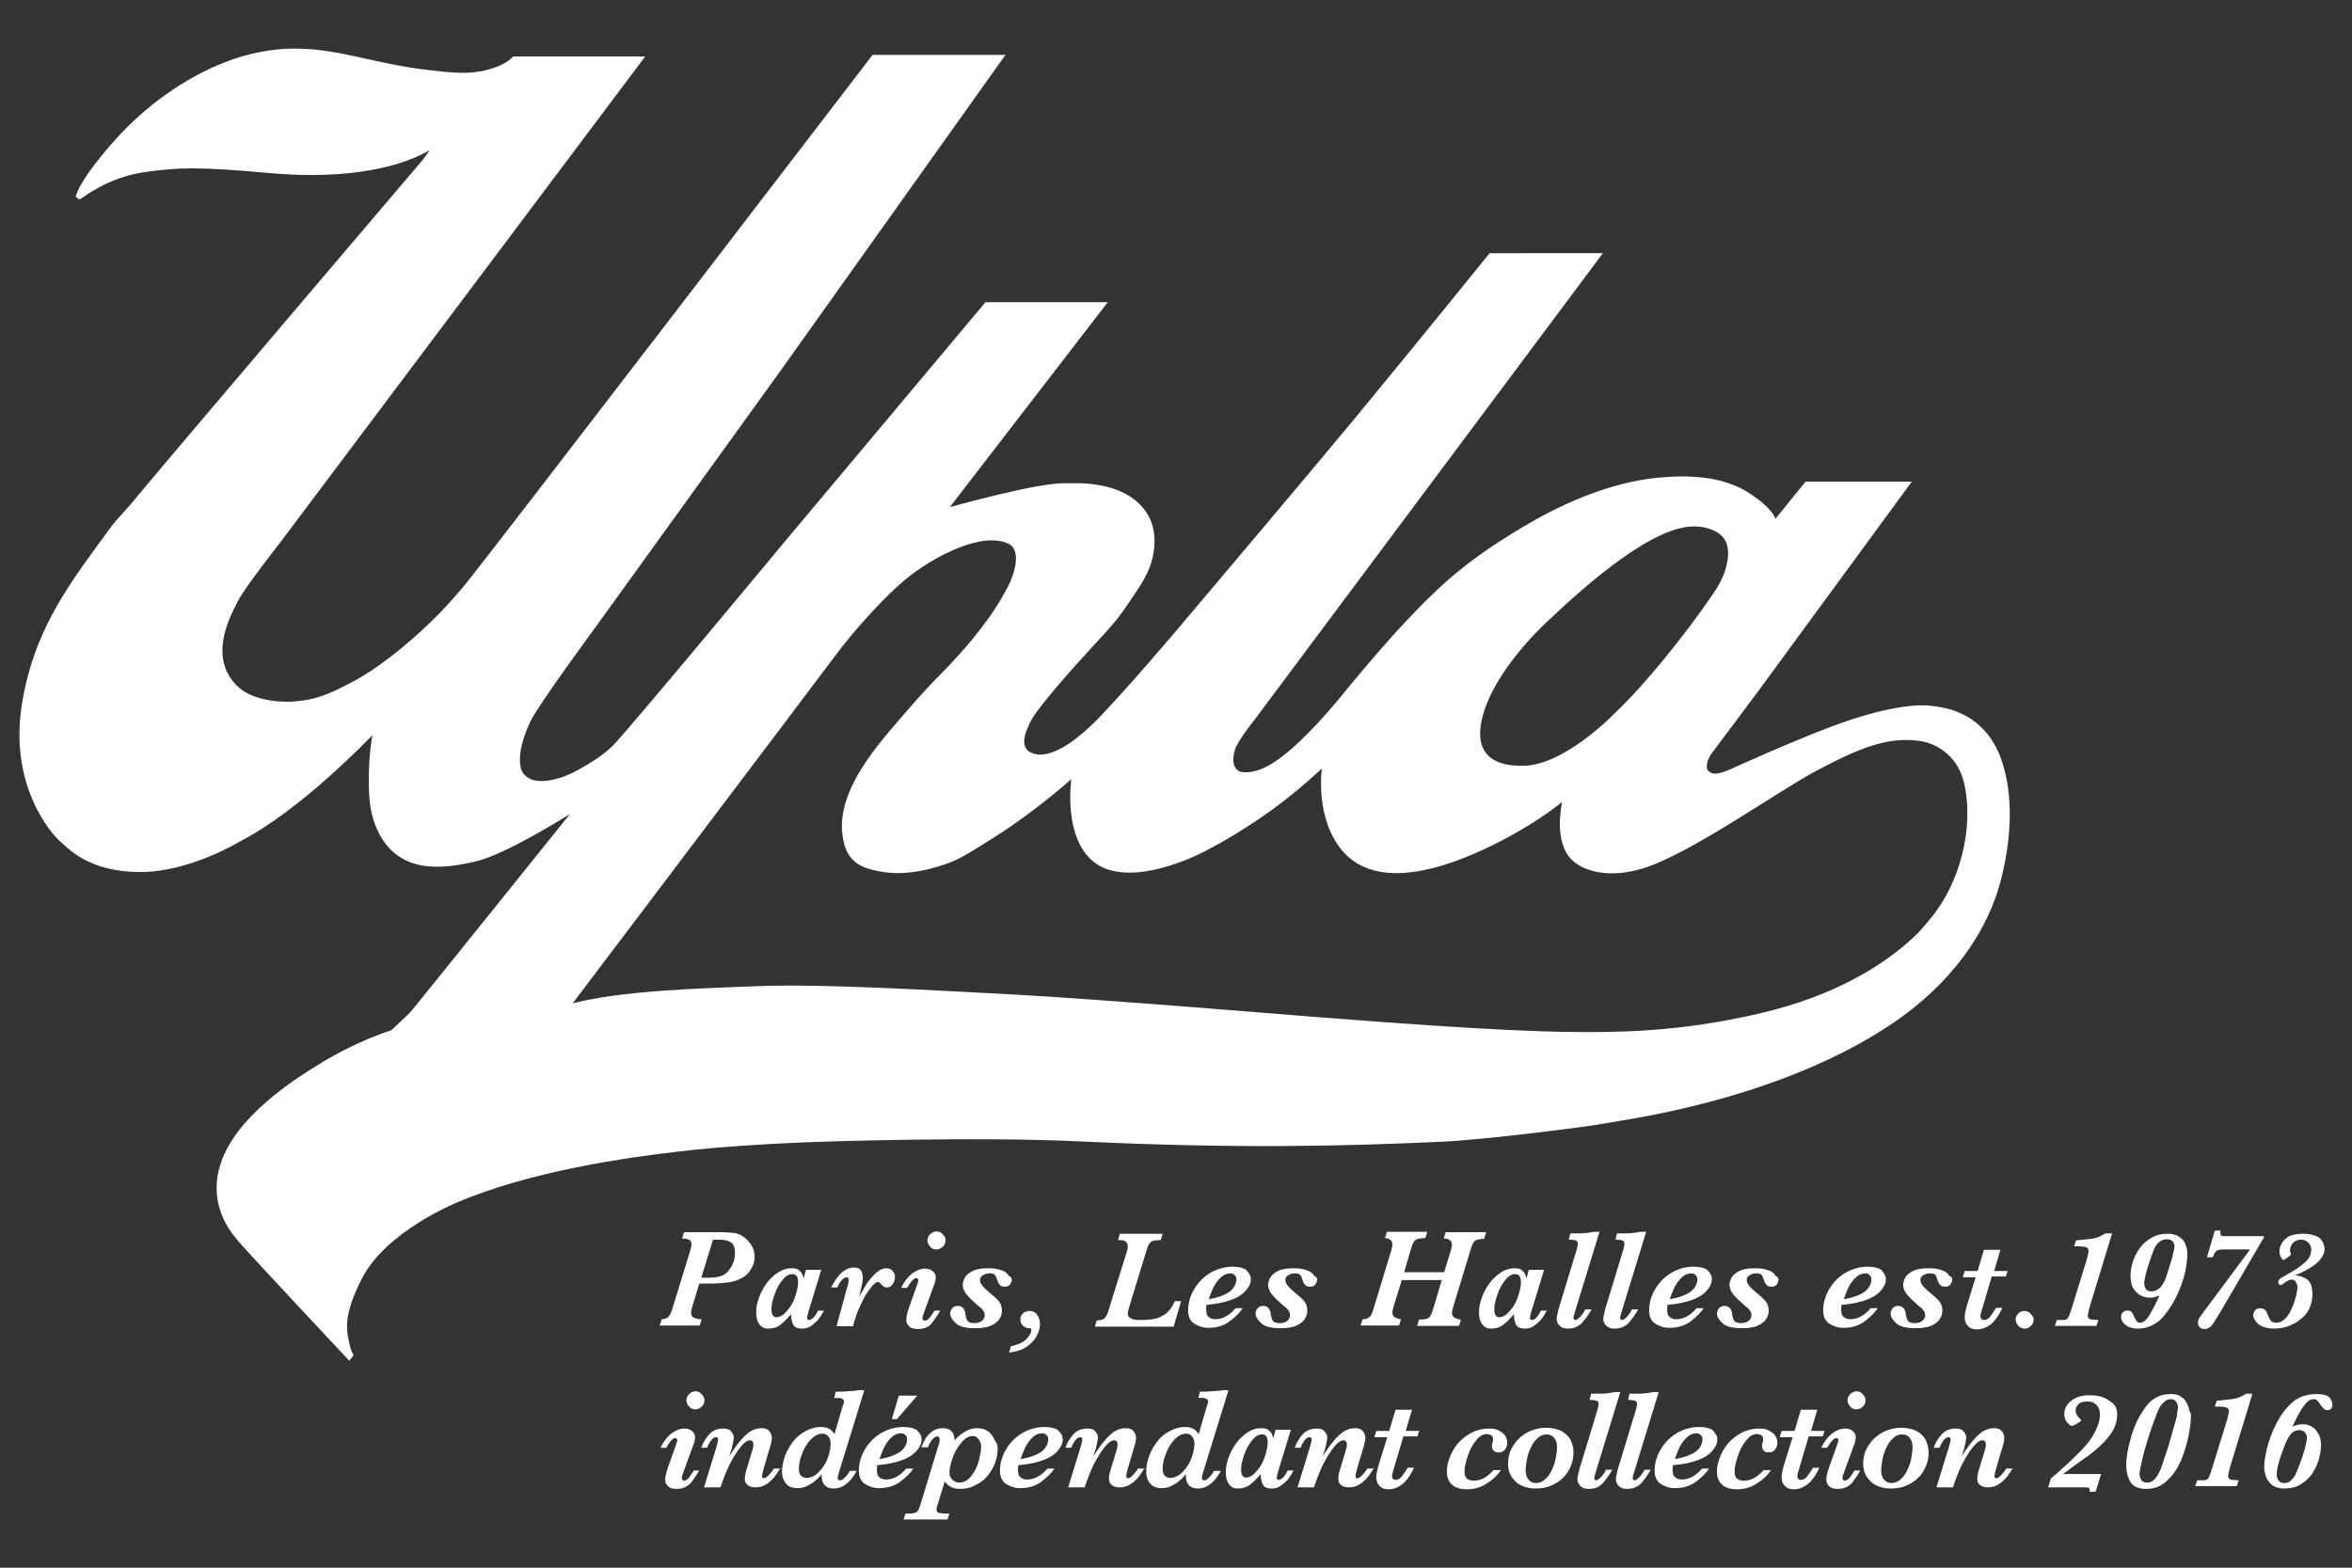 <?xml version="1.0" encoding="utf-8"?>
<!-- Generator: Adobe Illustrator 22.1.0, SVG Export Plug-In . SVG Version: 6.00 Build 0)  -->
<svg version="1.1" id="レイヤー_1" xmlns="http://www.w3.org/2000/svg" xmlns:xlink="http://www.w3.org/1999/xlink" x="0px"
	 y="0px" viewBox="0 0 600 400" style="enable-background:new 0 0 600 400;" xml:space="preserve">
<rect x="0" y="0" width="600" height="400" fill="#333333" stroke="none"/>
<style type="text/css">
	.st0{fill:#FFFFFF;}
</style>
<g>
	<g>
		<path class="st0" d="M510.5,193.7c-2-5.8-5.8-9.5-9.7-11.4c-0.8-0.4-1.7-0.8-2.6-1.1c-1.9-0.6-3.9-0.9-5.4-1.1
			c-5.5-0.7-15.1,1.3-25.9,5.4c-10.8,4.1-25.3,10.7-25.3,10.7c-3.8,1.7-4.8,1.3-5.7,0.6c-1-0.7-0.4-3.2,1-4.9
			c1-1.3,11.6-15.5,11.6-15.5l39.2-53.5h-27.1l-7.7,9.5c0,0-0.4-2.5-6.7-6.6c-2.7-1.8-6.4-3.1-10-3.7c-5.6-0.9-10.7-0.4-10.7-0.4
			c-13.1,0.6-26.2,6.5-35,11.6c-7,4-11.6,7.3-11.6,7.3c-3.8,2.6-8.4,6.2-12.8,10.4c-10,9.5-19.4,21.2-21.9,24.1
			c-3.5,4.4-11.7,14.3-18.6,19c-6.1,4.2-9.5,2.7-9.5,2.7c-1.6-1-1.8-2.8-1.1-5.4c0.7-2.4,5-7.7,5-7.7l88.9-119.1H380
			c0,0-15.4,19.1-34.5,42.3c-14.8,17.8-32,38.1-44.9,53.4c-11.6,13.7-19.9,22.6-21.1,23.7c-2.1,2.1-5.4,5-8.2,6.6
			c-2.1,1.2-4.7,2.2-6.7,1.9c-5-0.8-3.3-5.2-1.7-8.4c1.5-3.2,10.6-13.5,15.9-19.2c5.3-5.8,6.3-6.8,9.9-12.2c1.9-2.8,3.9-5.7,4.9-8.9
			c1.5-4.7,1.3-9.9-1.6-13.7c-3.3-4.3-8.4-6-13.5-6.6c-2.5-0.3-4.9-0.2-7.3-0.2c-7.2,0-28.9,6.1-28.9,6.1l40.3-52.3h-31.2
			l-51.3,61.2c0,0-40.4,48.7-43.9,52.1c-1.9,1.8-4.4,3.7-9.2,6.3c-4.9,2.6-10.6,3.7-13.1,1.1c-1.2-1.1-1.4-3.2-1.2-5.4
			c0.3-2.8,1.5-6,2.6-8.3c1.9-4.1,17-24.6,17-24.6l46.6-64.6L256.5,14h-33.9c0,0-101.1,132-104.4,135.7c-1,1.2-3.3,3.9-6.1,6.8
			c-5.5,5.6-13.6,12.7-21.3,17c-3.5,1.9-7,3.7-10.4,4.6c-7,1.9-15.6,0.9-19.6-2.8c-8.4-7.8-1.4-19.3,0.1-22.3
			C62.4,150,71.8,138,71.8,138l92.8-123.6h-33.7c0,0-2.1,2.8-8.9,3.9c-3.2,0.5-6.6,0.3-12.5-0.4c-14.6-1.7-23.1-5.6-34.8-5.5
			c-11.7,0.1-23,5-32.5,11.8c-9.6,6.8-16.1,15-19.7,20c-2.7,3.9-3.2,5.9-3.2,5.9s0.7,0.9,1.2,0.7s6.7-5.5,16.5-6.9
			c8.5-1.2,13.7-1.4,32.2,0.3c20.5,1.8,34-2,40.4-5.9l-1.6,2.3c0,0-59.4,69.8-72.7,85.7c-2.6,3.3-5.8,6.5-6.8,7.9
			C18.3,148.2,9,159.7,5.7,179c-3.7,21.3,7.5,34,9.9,35.9c2.2,2,7.5,7.6,20.2,7.6s25.4-7.8,25.4-7.8c7.3-3.7,15.9-10.4,22.6-16.4
			c6.3-5.6,11.2-10.7,11.2-10.7s-0.8,4.1-0.9,9.8c0,4.1-0.2,9,2,14c5.3,12.2,17.5,10.2,25.2,8.4c7.7-1.7,24.1-12.1,24.1-12.1
			S105.8,257,104.9,258c-0.8,0.9-5.1,4.9-5.1,4.9s-8.9,2.6-19.3,9.2c-5.5,3.4-11.3,7.4-16.6,12.9c-16.6,17.4-4.3,30.1-3.6,31.1
			c1.1,1.6,28.8,31.1,28.8,31.1l1.1-1.4c0,0-0.7-1.1-1-2.7c-0.6-3.1-2.1-6.8,3.2-17c6.2-12,24-19.2,24-19.2
			c18.8-8.1,43.7-11.6,56.9-13.1c4-0.5,12.3-1.3,23-1.9c10.4-0.6,23-0.9,36.1-1.1c14.2-0.2,28.8-0.2,42.6,0.4
			c41.3,2,69,1.2,93.1,0.1c12.1-0.6,35.7-3.8,35.7-3.8c3.1-0.4,6.4-1,9.4-1.5c34.4-5.6,59.6-16.7,74.8-28.7
			c14-11.2,20.2-23.6,22.6-33.4C512.9,214.5,513.9,203.4,510.5,193.7 M378.7,181.2c2-6.3,7.7-14.8,16.2-22.8
			c9.1-8.6,27.7-25.4,38.5-24c0,0,3.5,0.1,5.9,2.4c0,0,2.3,2,1.3,6.7c-0.3,1.5-0.9,4.3-4,8.6c-6.4,9.4-17,22.7-24.7,29.9
			c0,0-12.8,13.4-23.5,13.4C377,195.5,376.3,188.3,378.7,181.2z M492.6,234.2c-1.3,1.6-3,3.7-4.6,5.1c-7.2,6.6-19.3,14.7-39.2,19.3
			c-21.3,5-38,4.8-48.5,4.7c-17.8-0.2-46.2-2.4-65.8-3.9c0,0-54.5-4.5-75.1-5.6c-20.7-1.1-49.1-2.8-65.5-2.2
			c-16.4,0.6-35.3,1.2-47.8,4.4c0,0,62.3-82.4,66.9-88.6c4.8-6.5,14.1-17,20.5-21.5c4.5-3.2,10.4-6.5,16.3-7.7
			c2.3-0.5,5.4-0.5,7.4,0.5c4.2,2,0.6,10.2-0.8,12.3c0,0-1,1.9-2.3,3.9c-2.5,3.9-7.2,10.2-15,18c-3.4,3.4-8.5,9.3-12.4,13.9
			c-8,9.5-13.9,19.1-11.3,28.7c1.4,5,5.2,6.1,8.8,6.8c5.5,1.1,10.8,0.1,15.1-1.2s5.6-1.9,14.7-7.7c10.4-6.6,19.3-14.6,19.3-14.6
			s-2.2,14.8,5.7,21.1s22.9,0.3,29.3-3.2c3.2-1.6,10.2-5.7,16.5-10.3c6.7-4.9,12.4-10.3,12.4-10.3s-1.9,13.2,5.7,21.5
			c6.8,7.3,18.8,6.4,33,0.3c14.3-6.2,22.6-13.3,22.6-13.3s-2.4,10.3,2.6,14.9c0,0,5.3,5.7,17.6,2.2c12.3-3.6,34.7-19.8,44.8-25.1
			c10.7-5.7,18.2-8.8,26.5-7.5c0,0,8.6,1,11,10.5C503.7,211.1,500,225.3,492.6,234.2z"/>
		<path class="st0" d="M192.5,320.6c0,0.7-0.1,1.5-0.4,2.2c-0.3,0.7-0.7,1.4-1.2,2c-0.6,0.6-1.3,1.2-2.3,1.6c-1,0.5-2.2,0.8-3.7,0.9
			c-1.5,0.2-2.8,0.2-4.2,0.2h-2.3l-1.8,5.9c-0.2,0.7-0.3,1.2-0.3,1.5c0,0.6,0.2,1.1,0.7,1.3c0.5,0.2,1,0.4,1.5,0.4h0.5l-0.5,1.6
			h-10.2l0.5-1.6c0.7,0,1.3-0.2,1.7-0.6c0.4-0.4,0.7-1.1,1-2l4.6-15c0.2-0.7,0.3-1.1,0.3-1.4c0-0.7-0.2-1.2-0.7-1.3
			c-0.5-0.2-1.1-0.3-1.7-0.3l0.5-1.6h9.8c1.2,0,2.1,0.1,3,0.2c0.8,0.1,1.5,0.4,2.3,0.9C191.4,316.9,192.5,318.5,192.5,320.6z
			 M187.5,319.7c0-1.4-0.4-2.4-1.2-2.8c-0.8-0.4-1.7-0.6-2.7-0.6h-1.7l-3,9.7h2.1c1.9,0,3.3-0.4,4.2-1.1c0.4-0.3,0.8-0.8,1.1-1.3
			c0.4-0.5,0.6-1.1,0.9-1.8C187.4,321.1,187.5,320.4,187.5,319.7z"/>
		<path class="st0" d="M210.2,334.3c-0.3,0.7-0.7,1.3-1.1,1.9c-0.4,0.6-0.9,1.1-1.4,1.5c-0.5,0.4-1,0.8-1.5,1
			c-0.5,0.2-1,0.3-1.6,0.3c-1.2,0-2-0.4-2.3-1.1s-0.5-1.6-0.5-2.6c-0.9,1.1-1.8,2-2.7,2.7s-1.9,1-3.2,1c-0.7,0-1.3-0.2-1.7-0.6
			c-0.5-0.4-0.8-0.9-1-1.5c-0.2-0.6-0.3-1.3-0.3-2c0-1.6,0.4-3.3,1.2-5c0.8-1.7,1.9-3.3,3.4-4.5s2.8-1.8,4.5-1.8
			c0.7,0,1.3,0.1,1.7,0.4c0.4,0.3,0.7,0.6,0.9,1s0.3,0.8,0.4,1.2l0.6-2.2h3.9l-3.3,10.8c-0.2,0.8-0.3,1.2-0.3,1.4
			c0,0.2,0,0.3,0.1,0.4c0.1,0.1,0.2,0.2,0.3,0.2c0.8,0,1.6-0.8,2.4-2.4h1.6V334.3z M203.6,327.2c0-0.6-0.1-1.1-0.3-1.5
			s-0.6-0.6-1.2-0.6c-0.9,0-1.7,0.5-2.5,1.5c-0.8,1-1.5,2.2-2,3.7c-0.5,1.4-0.8,2.6-0.8,3.7c0,1.4,0.4,2.1,1.3,2.1
			c0.6,0,1.2-0.3,1.9-0.8c0.6-0.6,1.2-1.3,1.8-2.2c0.6-1,1-2,1.3-3.1C203.4,329,203.6,328.1,203.6,327.2z"/>
		<path class="st0" d="M228.3,325.8c0,0.7-0.2,1.4-0.6,1.9c-0.4,0.6-0.9,0.8-1.5,0.8c-0.5,0-1-0.3-1.5-0.9c-0.3-0.4-0.5-0.5-0.8-0.5
			c-0.3,0-0.7,0.3-1.3,0.9c-0.5,0.6-1.1,1.4-1.7,2.3c-0.6,1-1.1,2.1-1.7,3.4c-0.6,1.3-1,2.5-1.4,4l-0.2,0.7h-4.2l2.7-9.9
			c0.3-0.9,0.4-1.6,0.4-2c0-0.1,0-0.3-0.1-0.4c-0.1-0.1-0.2-0.2-0.4-0.2c-0.5,0-0.9,0.3-1.4,0.9c-0.5,0.6-0.8,1.2-1,1.7h-1.6
			c0.7-1.3,1.4-2.4,2.1-3.2s1.4-1.2,2-1.5c0.7-0.3,1.2-0.4,1.8-0.4c0.9,0,1.5,0.3,1.8,0.9c0.3,0.6,0.4,1.1,0.4,1.7
			c0,1-0.3,2.6-1,4.9c0.7-1.1,1.2-2,1.6-2.7c0.4-0.7,0.9-1.4,1.5-2.1c0.6-0.7,1.2-1.3,1.9-1.8c0.7-0.5,1.3-0.7,1.9-0.7
			c0.9,0,1.5,0.3,1.8,0.8C228.2,324.9,228.3,325.3,228.3,325.8z"/>
		<path class="st0" d="M239.9,334.3c-0.5,1-1.2,2-2.1,3.2s-2.2,1.6-3.7,1.6c-1,0-1.7-0.2-2.2-0.7c-0.5-0.5-0.7-1-0.7-1.7
			s0.2-1.6,0.6-2.8l2.2-6.2c0.2-0.6,0.3-0.9,0.3-1.1c0-0.1-0.1-0.2-0.2-0.3c-0.1-0.1-0.2-0.2-0.3-0.2c-0.4,0-0.8,0.3-1.3,0.9
			s-0.8,1.2-1.1,1.6h-1.5c0.7-1.5,1.6-2.7,2.7-3.6c1.1-0.8,2.2-1.3,3.4-1.3c0.8,0,1.4,0.2,1.9,0.6c0.5,0.4,0.8,0.9,0.8,1.5
			c0,0.7-0.1,1.3-0.4,2l-2.7,7.4c-0.2,0.5-0.3,0.9-0.3,1.2c0,0.1,0.1,0.3,0.2,0.4c0.1,0.1,0.2,0.2,0.4,0.2c0.3,0,0.7-0.2,1.1-0.6
			c0.4-0.4,0.8-1.1,1.4-2h1.5V334.3z M241.2,316.5c0,0.6-0.2,1.2-0.7,1.6c-0.4,0.4-1,0.7-1.6,0.7c-0.6,0-1.2-0.2-1.6-0.7
			c-0.4-0.4-0.7-1-0.7-1.6s0.2-1.1,0.7-1.6c0.4-0.4,1-0.7,1.6-0.7c0.4,0,0.8,0.1,1.1,0.3c0.3,0.2,0.6,0.5,0.8,0.8
			C241.1,315.5,241.2,316,241.2,316.5z"/>
		<path class="st0" d="M258.1,326.5c0,0.5-0.2,0.9-0.5,1.3c-0.3,0.4-0.8,0.5-1.3,0.5c-0.4,0-0.7-0.1-1-0.2c-0.2-0.2-0.4-0.4-0.6-0.7
			c-0.1-0.3-0.3-0.7-0.5-1.3c-0.1-0.4-0.3-0.7-0.5-0.9c-0.2-0.2-0.7-0.3-1.4-0.3c-0.6,0-1.1,0.2-1.6,0.5c-0.5,0.3-0.7,0.7-0.7,1.2
			c0,0.3,0.1,0.7,0.3,1c0.2,0.3,0.4,0.6,0.7,0.9c0.3,0.3,0.7,0.7,1.3,1.2c1.1,0.9,2,1.7,2.5,2.3c0.5,0.6,0.8,1.4,0.8,2.4
			c0,0.8-0.2,1.5-0.7,2.2c-0.4,0.7-1.2,1.2-2.2,1.7c-1,0.4-2.3,0.6-4,0.6c-2.3,0-4-0.4-4.9-1.3c-0.9-0.8-1.4-1.7-1.4-2.4
			c0-0.5,0.2-1,0.5-1.4c0.4-0.4,0.8-0.6,1.4-0.6c1.2,0,1.9,0.8,2,2.3c0.1,0.6,0.3,1.2,0.5,1.5c0.3,0.4,0.9,0.6,1.8,0.6
			c0.8,0,1.4-0.2,1.9-0.6c0.5-0.4,0.7-0.9,0.7-1.5c0-0.3-0.1-0.6-0.3-1c-0.2-0.3-0.5-0.7-1.1-1.1c-0.9-0.8-1.7-1.5-2.3-2.1
			c-0.6-0.6-1.1-1.2-1.4-1.7c-0.3-0.6-0.5-1.1-0.5-1.8c0-0.5,0.2-1.1,0.5-1.8c0.4-0.6,1-1.2,2-1.7s2.3-0.7,4.1-0.7
			c1,0,1.9,0.1,2.6,0.3c0.7,0.2,1.3,0.4,1.7,0.7c0.4,0.3,0.7,0.6,0.8,0.9C258,325.8,258.1,326.2,258.1,326.5z"/>
		<path class="st0" d="M265.3,337.9c0,1-0.3,2-0.9,3.1c-0.6,1-1.5,2-2.6,2.7c-1.2,0.8-2.6,1.2-4.4,1.4l0.5-1.6c1.8-0.4,3.2-1,4-1.9
			c0.8-0.9,1.2-1.6,1.2-2.2c0-0.2,0-0.3-0.1-0.4c-0.1-0.1-0.3-0.1-0.5-0.1c-0.5,0-1-0.2-1.5-0.6s-0.7-1-0.7-1.6
			c0-0.7,0.2-1.2,0.7-1.6c0.4-0.4,1-0.6,1.6-0.6c0.9,0,1.5,0.3,2,1C265.1,336.2,265.3,337,265.3,337.9z"/>
		<path class="st0" d="M301.3,332l-1.9,6.5h-20.1l0.5-1.6c0.7,0,1.2-0.1,1.6-0.3c0.4-0.2,0.6-0.5,0.8-0.8c0.2-0.3,0.4-0.8,0.6-1.5
			l4.8-15.4c0.1-0.3,0.1-0.6,0.1-0.8c0-1.2-0.7-1.7-2-1.7h-0.5l0.5-1.6h10.9l-0.5,1.6c-0.8,0-1.5,0.1-1.9,0.2
			c-0.4,0.1-0.7,0.3-1,0.7c-0.2,0.3-0.5,0.9-0.7,1.7l-4.3,14c-0.3,1-0.5,1.7-0.5,2.2c0,0.4,0.2,0.8,0.5,1c0.3,0.2,0.7,0.4,1.2,0.5
			c0.5,0.1,1,0.1,1.6,0.1c1.4,0,2.5-0.1,3.6-0.3c1-0.2,1.9-0.7,2.8-1.3c0.9-0.7,1.6-1.7,2.3-3.2h1.6V332z"/>
		<path class="st0" d="M319.1,326.4c0,0.5-0.1,1-0.4,1.6c-0.3,0.6-0.8,1.3-1.6,2c-0.8,0.7-1.9,1.3-3.4,1.8s-3.3,0.9-5.5,1.1h-0.4
			c-0.1,0.5-0.1,0.9-0.1,1.3c0,0.9,0.2,1.5,0.6,1.8c0.4,0.4,1,0.6,1.8,0.6c1.7,0,3.5-0.9,5.1-2.8h1.8c-0.7,1.1-1.8,2.2-3.4,3.4
			c-1.5,1.1-3.3,1.6-5.3,1.6c-1.4,0-2.6-0.4-3.7-1.1c-1-0.7-1.5-1.8-1.5-3.4c0-1.8,0.5-3.6,1.5-5.3c1-1.7,2.3-3.1,4.1-4.2
			c1.7-1,3.7-1.6,5.7-1.6c1.6,0,2.8,0.3,3.5,0.8C318.7,324.9,319.1,325.6,319.1,326.4z M315.4,326.4c0-0.4-0.1-0.7-0.4-1
			c-0.3-0.3-0.6-0.5-1.1-0.5c-0.8,0-1.6,0.3-2.2,0.8c-0.7,0.6-1.2,1.2-1.7,2c-0.5,0.8-0.8,1.5-1.1,2.3c-0.3,0.8-0.5,1.3-0.5,1.5
			c2.3-0.4,4.2-1.1,5.4-2C314.8,328.6,315.4,327.6,315.4,326.4z"/>
		<path class="st0" d="M336,326.5c0,0.5-0.2,0.9-0.5,1.3c-0.3,0.4-0.8,0.5-1.3,0.5c-0.4,0-0.7-0.1-1-0.2c-0.2-0.2-0.4-0.4-0.6-0.7
			s-0.3-0.7-0.5-1.3c-0.1-0.4-0.3-0.7-0.5-0.9c-0.2-0.2-0.7-0.3-1.4-0.3c-0.6,0-1.1,0.2-1.6,0.5c-0.5,0.3-0.7,0.7-0.7,1.2
			c0,0.3,0.1,0.7,0.3,1c0.2,0.3,0.4,0.6,0.7,0.9c0.3,0.3,0.7,0.7,1.3,1.2c1.1,0.9,2,1.7,2.5,2.3c0.5,0.6,0.8,1.4,0.8,2.4
			c0,0.8-0.2,1.5-0.7,2.2c-0.4,0.7-1.2,1.2-2.2,1.7c-1,0.4-2.3,0.6-4,0.6c-2.3,0-4-0.4-4.9-1.3c-0.9-0.8-1.4-1.7-1.4-2.4
			c0-0.5,0.2-1,0.5-1.4c0.4-0.4,0.8-0.6,1.4-0.6c1.2,0,1.9,0.8,2,2.3c0.1,0.6,0.3,1.2,0.5,1.5c0.3,0.4,0.9,0.6,1.8,0.6
			c0.8,0,1.4-0.2,1.9-0.6c0.5-0.4,0.7-0.9,0.7-1.5c0-0.3-0.1-0.6-0.3-1c-0.2-0.3-0.5-0.7-1.1-1.1c-0.9-0.8-1.7-1.5-2.3-2.1
			c-0.6-0.6-1.1-1.2-1.4-1.7c-0.3-0.6-0.5-1.1-0.5-1.8c0-0.5,0.2-1.1,0.5-1.8c0.4-0.6,1-1.2,2-1.7s2.3-0.7,4.1-0.7
			c1,0,1.9,0.1,2.6,0.3c0.7,0.2,1.3,0.4,1.7,0.7c0.4,0.3,0.7,0.6,0.8,0.9C335.9,325.8,336,326.2,336,326.5z"/>
		<path class="st0" d="M379.1,314.5l-0.5,1.6c-0.8,0-1.3,0.1-1.7,0.2c-0.4,0.1-0.7,0.3-1,0.7c-0.2,0.4-0.5,0.9-0.7,1.7l-4.5,14.8
			c-0.2,0.7-0.3,1.2-0.3,1.5c0,0.6,0.3,1.1,0.8,1.3c0.5,0.2,1,0.4,1.5,0.4l-0.5,1.6h-10.7l0.5-1.6c0.8,0,1.4-0.1,1.9-0.2
			c0.4-0.1,0.8-0.4,1-0.8s0.5-0.9,0.7-1.7l2.2-7.4h-10.2l-2.1,6.8c-0.2,0.7-0.3,1.2-0.3,1.5c0,0.6,0.3,1.1,0.8,1.3
			c0.5,0.2,1,0.4,1.4,0.4l-0.5,1.6h-9.8l0.5-1.6c0.6,0,1.2-0.1,1.5-0.4c0.4-0.2,0.6-0.5,0.8-0.9c0.2-0.4,0.3-0.8,0.5-1.4l4.5-14.8
			c0.2-0.7,0.3-1.2,0.3-1.5c0-0.6-0.2-1.1-0.6-1.3c-0.4-0.3-0.9-0.4-1.3-0.4l0.5-1.6h10.3l-0.5,1.6c-0.8,0-1.5,0.1-1.9,0.2
			c-0.4,0.1-0.7,0.3-1,0.7c-0.2,0.4-0.5,0.9-0.7,1.7l-1.8,6.1h10.2l1.7-5.5c0.2-0.7,0.3-1.2,0.3-1.4c0-0.6-0.2-1.1-0.6-1.3
			c-0.4-0.3-0.9-0.4-1.5-0.4l0.5-1.6h10.3V314.5z"/>
		<path class="st0" d="M394.6,334.3c-0.3,0.7-0.7,1.3-1.1,1.9s-0.9,1.1-1.4,1.5s-1,0.8-1.5,1s-1,0.3-1.6,0.3c-1.2,0-2-0.4-2.3-1.1
			c-0.3-0.7-0.5-1.6-0.5-2.6c-0.9,1.1-1.8,2-2.7,2.7c-0.9,0.7-1.9,1-3.2,1c-0.7,0-1.3-0.2-1.7-0.6c-0.5-0.4-0.8-0.9-1-1.5
			c-0.2-0.6-0.3-1.3-0.3-2c0-1.6,0.4-3.3,1.2-5c0.8-1.7,1.9-3.3,3.4-4.5c1.4-1.2,2.8-1.8,4.5-1.8c0.7,0,1.3,0.1,1.7,0.4
			c0.4,0.3,0.7,0.6,0.9,1c0.2,0.4,0.3,0.8,0.4,1.2l0.6-2.2h3.9l-3.3,10.8c-0.2,0.8-0.3,1.2-0.3,1.4c0,0.2,0,0.3,0.1,0.4
			c0.1,0.1,0.2,0.2,0.3,0.2c0.8,0,1.6-0.8,2.4-2.4h1.6V334.3z M388,327.2c0-0.6-0.1-1.1-0.3-1.5c-0.2-0.4-0.6-0.6-1.2-0.6
			c-0.9,0-1.7,0.5-2.5,1.5c-0.8,1-1.5,2.2-2,3.7c-0.5,1.4-0.8,2.6-0.8,3.7c0,1.4,0.4,2.1,1.3,2.1c0.6,0,1.2-0.3,1.9-0.8
			c0.6-0.6,1.2-1.3,1.8-2.2c0.6-1,1-2,1.3-3.1C387.8,329,388,328.1,388,327.2z"/>
		<path class="st0" d="M408.1,314.1l-6.2,20.2c-0.3,1-0.5,1.6-0.5,1.8c0,0.2,0,0.4,0.1,0.5c0.1,0.1,0.2,0.2,0.4,0.2
			c0.3,0,0.7-0.3,1.2-0.8c0.5-0.5,1-1.2,1.3-1.9h1.6c-0.6,1.1-1.3,2.1-2.3,3.3c-0.9,1-2.1,1.6-3.7,1.6c-0.9,0-1.6-0.2-2.1-0.7
			c-0.5-0.5-0.8-1.1-0.8-1.7c0-0.5,0.2-1.4,0.5-2.6l4.5-14.8c0.3-0.9,0.4-1.6,0.4-1.9c0-0.4-0.2-0.7-0.5-0.8s-0.9-0.2-1.8-0.2
			l0.4-1.6h1.9c0.8,0,1.5,0,2.2-0.1c0.7-0.1,1.3-0.2,1.9-0.3h1.4V314.1z"/>
		<path class="st0" d="M420,314.1l-6.2,20.2c-0.3,1-0.5,1.6-0.5,1.8c0,0.2,0,0.4,0.1,0.5c0.1,0.1,0.2,0.2,0.4,0.2
			c0.3,0,0.7-0.3,1.2-0.8c0.5-0.5,1-1.2,1.3-1.9h1.6c-0.6,1.1-1.3,2.1-2.3,3.3c-0.9,1-2.1,1.6-3.7,1.6c-0.9,0-1.6-0.2-2.1-0.7
			c-0.5-0.5-0.8-1.1-0.8-1.7c0-0.5,0.2-1.4,0.5-2.6l4.5-14.8c0.3-0.9,0.4-1.6,0.4-1.9c0-0.4-0.2-0.7-0.5-0.8
			c-0.3-0.1-0.9-0.2-1.8-0.2l0.4-1.6h1.9c0.8,0,1.5,0,2.2-0.1c0.7-0.1,1.3-0.2,1.9-0.3h1.4V314.1z"/>
		<path class="st0" d="M436.7,326.4c0,0.5-0.1,1-0.4,1.6c-0.3,0.6-0.8,1.3-1.6,2c-0.8,0.7-1.9,1.3-3.4,1.8s-3.3,0.9-5.5,1.1h-0.4
			c-0.1,0.5-0.1,0.9-0.1,1.3c0,0.9,0.2,1.5,0.6,1.8c0.4,0.4,1,0.6,1.8,0.6c1.7,0,3.5-0.9,5.1-2.8h1.8c-0.7,1.1-1.8,2.2-3.4,3.4
			c-1.5,1.1-3.3,1.6-5.3,1.6c-1.4,0-2.6-0.4-3.7-1.1c-1-0.7-1.5-1.8-1.5-3.4c0-1.8,0.5-3.6,1.5-5.3c1-1.7,2.3-3.1,4.1-4.2
			c1.7-1,3.7-1.6,5.7-1.6c1.6,0,2.8,0.3,3.5,0.8C436.4,324.9,436.7,325.6,436.7,326.4z M433,326.4c0-0.4-0.1-0.7-0.4-1
			c-0.3-0.3-0.6-0.5-1.1-0.5c-0.8,0-1.6,0.3-2.2,0.8c-0.7,0.6-1.2,1.2-1.7,2c-0.5,0.8-0.8,1.5-1.1,2.3c-0.3,0.8-0.5,1.3-0.5,1.5
			c2.3-0.4,4.2-1.1,5.4-2C432.4,328.6,433,327.6,433,326.4z"/>
		<path class="st0" d="M453.7,326.5c0,0.5-0.2,0.9-0.5,1.3c-0.3,0.4-0.8,0.5-1.3,0.5c-0.4,0-0.7-0.1-1-0.2c-0.2-0.2-0.4-0.4-0.6-0.7
			s-0.3-0.7-0.5-1.3c-0.1-0.4-0.3-0.7-0.5-0.9c-0.2-0.2-0.7-0.3-1.4-0.3c-0.6,0-1.1,0.2-1.6,0.5c-0.5,0.3-0.7,0.7-0.7,1.2
			c0,0.3,0.1,0.7,0.3,1c0.2,0.3,0.4,0.6,0.7,0.9c0.3,0.3,0.7,0.7,1.3,1.2c1.1,0.9,2,1.7,2.5,2.3c0.5,0.6,0.8,1.4,0.8,2.4
			c0,0.8-0.2,1.5-0.7,2.2c-0.4,0.7-1.2,1.2-2.2,1.7c-1,0.4-2.3,0.6-4,0.6c-2.3,0-4-0.4-4.9-1.3c-0.9-0.8-1.4-1.7-1.4-2.4
			c0-0.5,0.2-1,0.5-1.4c0.4-0.4,0.8-0.6,1.4-0.6c1.2,0,1.9,0.8,2,2.3c0.1,0.6,0.3,1.2,0.5,1.5c0.3,0.4,0.9,0.6,1.8,0.6
			c0.8,0,1.4-0.2,1.9-0.6c0.5-0.4,0.7-0.9,0.7-1.5c0-0.3-0.1-0.6-0.3-1c-0.2-0.3-0.5-0.7-1.1-1.1c-0.9-0.8-1.7-1.5-2.3-2.1
			c-0.6-0.6-1.1-1.2-1.4-1.7c-0.3-0.6-0.5-1.1-0.5-1.8c0-0.5,0.2-1.1,0.5-1.8c0.4-0.6,1-1.2,2-1.7c1-0.5,2.3-0.7,4.1-0.7
			c1,0,1.9,0.1,2.6,0.3c0.7,0.2,1.3,0.4,1.7,0.7c0.4,0.3,0.7,0.6,0.8,0.9C453.6,325.8,453.7,326.2,453.7,326.5z"/>
		<path class="st0" d="M481.1,326.4c0,0.5-0.1,1-0.4,1.6c-0.3,0.6-0.8,1.3-1.6,2c-0.8,0.7-1.9,1.3-3.4,1.8c-1.4,0.5-3.3,0.9-5.5,1.1
			h-0.4c-0.1,0.5-0.1,0.9-0.1,1.3c0,0.9,0.2,1.5,0.6,1.8c0.4,0.4,1,0.6,1.8,0.6c1.7,0,3.5-0.9,5.1-2.8h1.8c-0.7,1.1-1.8,2.2-3.4,3.4
			c-1.5,1.1-3.3,1.6-5.3,1.6c-1.4,0-2.6-0.4-3.7-1.1c-1-0.7-1.5-1.8-1.5-3.4c0-1.8,0.5-3.6,1.5-5.3c1-1.7,2.3-3.1,4.1-4.2
			c1.7-1,3.7-1.6,5.7-1.6c1.6,0,2.8,0.3,3.5,0.8C480.7,324.9,481.1,325.6,481.1,326.4z M477.4,326.4c0-0.4-0.1-0.7-0.4-1
			c-0.3-0.3-0.6-0.5-1.1-0.5c-0.8,0-1.6,0.3-2.2,0.8c-0.7,0.6-1.2,1.2-1.7,2c-0.5,0.8-0.8,1.5-1.1,2.3c-0.3,0.8-0.5,1.3-0.5,1.5
			c2.3-0.4,4.2-1.1,5.4-2C476.8,328.6,477.4,327.6,477.4,326.4z"/>
		<path class="st0" d="M498,326.5c0,0.5-0.2,0.9-0.5,1.3c-0.3,0.4-0.8,0.5-1.3,0.5c-0.4,0-0.7-0.1-1-0.2c-0.2-0.2-0.4-0.4-0.6-0.7
			c-0.2-0.3-0.3-0.7-0.5-1.3c-0.1-0.4-0.3-0.7-0.5-0.9c-0.2-0.2-0.7-0.3-1.4-0.3c-0.6,0-1.1,0.2-1.6,0.5c-0.5,0.3-0.7,0.7-0.7,1.2
			c0,0.3,0.1,0.7,0.3,1c0.2,0.3,0.4,0.6,0.7,0.9c0.3,0.3,0.7,0.7,1.3,1.2c1.1,0.9,2,1.7,2.5,2.3c0.5,0.6,0.8,1.4,0.8,2.4
			c0,0.8-0.2,1.5-0.7,2.2c-0.4,0.7-1.2,1.2-2.2,1.7c-1,0.4-2.3,0.6-4,0.6c-2.3,0-4-0.4-4.9-1.3c-0.9-0.8-1.4-1.7-1.4-2.4
			c0-0.5,0.2-1,0.5-1.4c0.4-0.4,0.8-0.6,1.4-0.6c1.2,0,1.9,0.8,2,2.3c0.1,0.6,0.3,1.2,0.5,1.5c0.3,0.4,0.9,0.6,1.8,0.6
			c0.8,0,1.4-0.2,1.9-0.6c0.5-0.4,0.7-0.9,0.7-1.5c0-0.3-0.1-0.6-0.3-1c-0.2-0.3-0.5-0.7-1.1-1.1c-0.9-0.8-1.7-1.5-2.3-2.1
			c-0.6-0.6-1.1-1.2-1.4-1.7c-0.3-0.6-0.5-1.1-0.5-1.8c0-0.5,0.2-1.1,0.5-1.8c0.4-0.6,1-1.2,2-1.7c1-0.5,2.3-0.7,4.1-0.7
			c1,0,1.9,0.1,2.6,0.3c0.7,0.2,1.3,0.4,1.7,0.7c0.4,0.3,0.7,0.6,0.8,0.9C498,325.8,498,326.2,498,326.5z"/>
		<path class="st0" d="M512.2,324.1l-0.5,1.6h-3.6l-2.6,8.8c-0.2,0.6-0.3,1.1-0.3,1.3c0,0.2,0.1,0.5,0.2,0.7
			c0.2,0.2,0.4,0.3,0.6,0.3c0.7,0,1.3-0.3,1.8-1c0.5-0.7,1-1.4,1.4-2.1h1.6c-0.6,1.4-1.4,2.6-2.2,3.5s-1.6,1.3-2.3,1.6
			c-0.7,0.3-1.4,0.4-2,0.4c-1,0-1.8-0.3-2.3-0.9c-0.6-0.6-0.8-1.3-0.8-2.3c0-0.7,0.2-1.6,0.5-2.7l2.3-7.4h-3.3l0.5-1.6h3.3l1.6-5.4
			h4.2l-1.6,5.4H512.2z"/>
		<path class="st0" d="M518.8,336.7c0,0.6-0.2,1.1-0.7,1.6c-0.5,0.5-1,0.7-1.6,0.7c-0.6,0-1.1-0.2-1.6-0.7c-0.4-0.5-0.7-1-0.7-1.6
			c0-0.4,0.1-0.8,0.3-1.1c0.2-0.3,0.5-0.6,0.8-0.8c0.3-0.2,0.7-0.3,1.1-0.3c0.6,0,1.2,0.2,1.6,0.7
			C518.4,335.7,518.8,336.1,518.8,336.7z"/>
		<path class="st0" d="M538.8,314.7l-5.7,18.7c-0.3,1.2-0.5,1.9-0.5,2.3c0,0.3,0.1,0.5,0.3,0.7c0.2,0.2,0.5,0.3,0.9,0.3
			c0.4,0,0.9,0.1,1.5,0.1l-0.5,1.5h-10.6l0.5-1.5h0.8h0.3c0.5,0,0.9,0,1.2-0.1c0.3-0.1,0.5-0.3,0.7-0.7c0.2-0.4,0.4-1,0.7-1.9
			l3.9-12.6c0.2-0.8,0.3-1.2,0.3-1.2c0.1-0.5,0.2-0.9,0.2-1.1c0-0.5-0.2-0.8-0.7-1c-0.5-0.1-1.1-0.2-1.7-0.2h-1.3l0.5-1.5
			c1.7-0.2,3-0.3,3.8-0.4c0.8-0.1,1.5-0.3,2-0.5s1.1-0.5,1.7-0.9h1.6V314.7z"/>
		<path class="st0" d="M558,320.1c0,1.2-0.2,2.7-0.6,4.6c-0.4,1.8-1.1,3.7-2,5.7s-2.1,3.8-3.5,5.5c-0.7,0.9-1.6,1.6-2.8,2.2
			c-1.2,0.6-2.3,0.9-3.8,0.9c-0.9,0-1.7-0.2-2.4-0.5c-0.6-0.3-1.1-0.8-1.4-1.2c-0.3-0.5-0.4-0.9-0.4-1.3c0-0.5,0.2-0.9,0.5-1.2
			c0.3-0.3,0.7-0.4,1.2-0.4c0.4,0,0.7,0.1,0.9,0.3c0.2,0.2,0.5,0.7,0.8,1.4c0.3,0.5,0.5,0.9,0.6,1.1c0.2,0.2,0.4,0.3,0.8,0.3
			c0.8,0,1.6-0.6,2.4-1.9c0.8-1.3,1.7-3,2.6-5.1c-0.6,0.3-1.1,0.4-1.4,0.5c-0.3,0.1-0.7,0.1-1.1,0.1c-0.9,0-1.6-0.2-2.4-0.6
			c-0.7-0.4-1.3-1-1.8-1.8c-0.5-0.8-0.7-1.9-0.7-3.3c0-1,0.2-2.2,0.6-3.5c0.4-1.2,1-2.4,1.8-3.5c0.8-1.1,1.8-1.9,3-2.6
			c1.2-0.7,2.5-1,4-1c0.8,0,1.5,0.1,2.1,0.3c0.6,0.2,1.1,0.6,1.6,1c0.4,0.4,0.8,1,1,1.6C557.9,318.4,558,319.2,558,320.1z
			 M554.7,318c0-0.5-0.2-1-0.5-1.3c-0.3-0.3-0.8-0.5-1.4-0.5c-1.3,0-2.3,0.7-3.1,2.1c-0.6,1.3-1.2,3.1-1.8,5c-0.6,2-0.9,3.4-0.9,4.2
			c0,0.6,0.2,1.1,0.5,1.5c0.3,0.4,0.8,0.5,1.4,0.5c0.4,0,0.9-0.1,1.4-0.4s0.9-0.6,1.2-1.1c0.3-0.4,0.5-0.8,0.7-1.2
			c0.2-0.4,0.4-1,0.6-1.6c0.2-0.6,0.6-2,1.3-4.2C554.5,319.5,554.7,318.5,554.7,318z"/>
		<path class="st0" d="M577.3,316.1l-10.9,18.7c-1,1.6-1.7,2.8-2.2,3.4c-0.5,0.6-1.1,0.9-1.8,0.9c-0.5,0-0.8-0.1-1.2-0.4
			c-0.3-0.3-0.5-0.7-0.5-1.1c0-0.5,0.1-1,0.4-1.4c0.3-0.4,0.8-1.2,1.6-2.2l11.3-15.2h-6c-0.9,0-1.5,0-1.9,0.1
			c-0.4,0.1-0.7,0.2-0.9,0.5c-0.3,0.3-0.5,0.8-0.7,1.4h-1.5l2-6.8h1.5c-0.1,0.3-0.1,0.5-0.1,0.7s0.1,0.4,0.2,0.5
			c0.1,0.1,0.3,0.2,0.5,0.2c0.2,0,0.6,0,1.1,0h9.3v0.7H577.3z"/>
		<path class="st0" d="M593,318.7c0,1.1-0.5,2-1.4,3s-1.9,1.6-3,2.2c-1,0.6-2.1,1.1-3.2,1.5c1.1,0,2.1,0.4,3.1,1
			c0.9,0.6,1.4,1.9,1.4,3.9c0,1.3-0.3,2.5-0.8,3.6c-0.5,1.1-1.3,2-2.2,2.7c-0.9,0.8-2,1.3-3.2,1.8c-1.2,0.4-2.4,0.6-3.7,0.6
			c-1,0-1.9-0.2-2.7-0.5c-0.8-0.3-1.4-0.7-1.8-1.3c-0.4-0.5-0.7-1.1-0.7-1.6s0.2-0.9,0.5-1.3c0.3-0.3,0.7-0.5,1.2-0.5
			c0.6,0,1.1,0.2,1.4,0.5c0.3,0.3,0.5,0.8,0.7,1.4c0.2,0.5,0.4,0.9,0.7,1.3c0.3,0.3,0.7,0.5,1.3,0.5c0.9,0,1.6-0.3,2.3-1
			c0.7-0.7,1.3-1.5,1.7-2.6c0.5-1,0.8-2,1.1-3.1c0.2-1,0.4-1.8,0.4-2.3c0-0.4-0.1-0.8-0.4-1.3c-0.2-0.5-0.6-0.7-1.2-0.7
			c-0.4,0-1,0.3-1.7,0.8c-0.2,0.1-0.4,0.3-0.5,0.4c-0.2,0.1-0.3,0.2-0.5,0.2c-0.1,0-0.3-0.1-0.4-0.2c-0.2-0.1-0.2-0.4-0.2-0.7
			c0-0.2,0.1-0.4,0.4-0.7c0.2-0.2,0.8-0.5,1.5-0.9c2.3-1.3,4-2.4,5-3.4c1-0.9,1.5-1.9,1.5-3.2c0-0.6-0.2-1.2-0.7-1.7
			c-0.5-0.5-1.1-0.8-1.9-0.8c-0.8,0-1.5,0.3-2,0.8c-0.5,0.5-0.8,1.1-0.8,1.9c0,0.2,0,0.4,0.1,0.6s0.1,0.4,0.1,0.5
			c0,0.1-0.3,0.4-0.9,0.8s-0.9,0.6-1,0.6c-0.2,0-0.4-0.2-0.6-0.7c-0.3-0.5-0.4-1-0.4-1.5c0-1.2,0.5-2.2,1.5-3.2
			c1-0.9,2.5-1.3,4.5-1.3c1.8,0,3.3,0.4,4.3,1.1C592.5,316.7,593,317.6,593,318.7z"/>
		<path class="st0" d="M178.4,375.1c-0.5,1-1.2,2-2.1,3.2c-1,1.1-2.2,1.6-3.7,1.6c-1,0-1.7-0.2-2.2-0.7c-0.5-0.5-0.7-1-0.7-1.7
			s0.2-1.6,0.6-2.8l2.2-6.2c0.2-0.6,0.3-0.9,0.3-1.1c0-0.1-0.1-0.2-0.2-0.3c-0.1-0.1-0.2-0.2-0.3-0.2c-0.4,0-0.8,0.3-1.3,0.9
			c-0.5,0.6-0.8,1.2-1,1.6h-1.5c0.7-1.5,1.6-2.7,2.7-3.6c1.1-0.8,2.2-1.3,3.4-1.3c0.8,0,1.4,0.2,1.9,0.6c0.5,0.4,0.8,0.9,0.8,1.5
			c0,0.7-0.1,1.3-0.4,2l-2.7,7.4c-0.2,0.5-0.3,0.9-0.3,1.2c0,0.1,0.1,0.3,0.2,0.4c0.1,0.1,0.2,0.2,0.4,0.2c0.3,0,0.7-0.2,1.1-0.6
			c0.4-0.4,0.8-1.1,1.4-2h1.4V375.1z M179.7,357.3c0,0.6-0.2,1.2-0.7,1.6c-0.4,0.4-1,0.7-1.6,0.7c-0.6,0-1.2-0.2-1.6-0.7
			c-0.4-0.4-0.7-1-0.7-1.6s0.2-1.1,0.7-1.6c0.5-0.5,1-0.7,1.6-0.7c0.4,0,0.8,0.1,1.1,0.3c0.3,0.2,0.6,0.5,0.8,0.8
			C179.6,356.5,179.7,356.9,179.7,357.3z"/>
		<path class="st0" d="M198.9,374.8c-0.3,0.6-0.8,1.3-1.3,2c-0.6,0.7-1.3,1.4-2.1,1.9c-0.9,0.6-1.8,0.8-2.8,0.8
			c-0.9,0-1.5-0.2-2-0.6c-0.5-0.4-0.7-1-0.7-1.6c0-0.5,0.1-1.3,0.4-2.2l1.3-4.3c0.4-1.1,0.5-1.9,0.5-2.3c0-0.3-0.1-0.5-0.2-0.7
			c-0.2-0.2-0.4-0.3-0.7-0.3c-0.6,0-1.4,0.5-2.3,1.6c-0.9,1.1-1.8,2.5-2.8,4.4c-0.9,1.8-1.7,3.9-2.4,6h-4.2l3.2-10.4
			c0.3-1,0.4-1.6,0.4-1.8c0-0.1,0-0.3-0.1-0.4c-0.1-0.1-0.2-0.2-0.4-0.2c-0.5,0-0.9,0.3-1.3,0.8c-0.4,0.6-0.8,1.2-1,1.9h-1.5
			c0.4-1.2,1.1-2.4,2-3.4c0.9-1,2.1-1.5,3.6-1.5c0.9,0,1.6,0.2,2,0.7c0.4,0.5,0.7,1,0.7,1.5c0,0.3-0.1,0.8-0.2,1.4
			c-0.1,0.6-0.3,1.2-0.4,1.7l-0.6,1.8c1.4-2.2,2.8-4.1,4.1-5.3c1.3-1.3,2.7-1.9,4.3-1.9c0.9,0,1.5,0.3,1.9,0.8
			c0.4,0.5,0.6,1.1,0.6,1.7c0,0.4-0.1,1.1-0.4,2.1l-1.8,6.1c-0.2,0.8-0.3,1.3-0.3,1.6c0,0.1,0,0.2,0.1,0.3s0.2,0.2,0.3,0.2
			c0.3,0,0.7-0.2,1.2-0.7s1-1.1,1.4-1.8h1.8V374.8z"/>
		<path class="st0" d="M220.4,355l-6.3,20.4c-0.3,0.9-0.4,1.5-0.4,1.7c0,0.4,0.2,0.6,0.6,0.6c0.4,0,0.8-0.2,1.2-0.7
			c0.5-0.4,0.9-1,1.3-1.7h1.7c-0.2,0.5-0.6,1.1-1.1,1.8c-0.5,0.7-1.2,1.3-2,1.9c-0.8,0.5-1.7,0.8-2.7,0.8c-2,0-3.1-1.1-3.1-3.3
			c0-0.1,0-0.2,0-0.2c0-0.1,0-0.2,0-0.2c-0.4,0.6-1,1.2-1.6,1.7c-0.7,0.6-1.4,1-2.2,1.4c-0.8,0.4-1.6,0.5-2.5,0.5
			c-1.2,0-2.2-0.4-2.8-1.2c-0.7-0.8-1-1.8-1-3.1c0-1.3,0.3-2.6,0.8-4c0.5-1.3,1.2-2.5,2.1-3.7c0.9-1.1,1.9-1.9,3.2-2.6
			c1.2-0.6,2.4-1,3.8-1c1,0,1.7,0.2,2.2,0.5c0.5,0.3,0.9,0.8,1.3,1.3l2-6.9c0.2-0.6,0.4-1.1,0.4-1.3c0-0.3-0.1-0.5-0.3-0.7
			c-0.2-0.1-0.4-0.2-0.8-0.3c-0.3,0-0.8,0-1.4,0l0.4-1.6c1.2,0,2.1,0,2.8-0.1c0.7,0,1.2-0.1,1.6-0.1c0.4,0,0.9-0.1,1.5-0.2h1.3V355z
			 M211.9,368.4c0-0.8-0.2-1.4-0.6-1.9c-0.4-0.5-0.9-0.7-1.5-0.7c-1,0-2,0.5-3,1.5c-0.9,1-1.7,2.2-2.2,3.7c-0.6,1.4-0.8,2.7-0.8,3.9
			c0,0.8,0.2,1.3,0.6,1.7c0.4,0.3,0.8,0.5,1.4,0.5c0.8,0,1.5-0.3,2.3-0.8c0.7-0.6,1.4-1.3,2-2.2c0.6-0.9,1-1.8,1.3-2.8
			C211.7,370.2,211.9,369.3,211.9,368.4z"/>
		<path class="st0" d="M235.1,367.3c0,0.5-0.1,1-0.4,1.6c-0.3,0.6-0.8,1.3-1.6,2c-0.8,0.7-1.9,1.3-3.4,1.8c-1.4,0.5-3.3,0.9-5.5,1.1
			h-0.4c-0.1,0.5-0.1,0.9-0.1,1.3c0,0.9,0.2,1.5,0.6,1.8c0.4,0.4,1,0.6,1.8,0.6c1.7,0,3.5-0.9,5.1-2.8h1.8c-0.7,1.1-1.8,2.2-3.4,3.4
			c-1.5,1.1-3.3,1.6-5.3,1.6c-1.4,0-2.6-0.4-3.7-1.1c-1-0.7-1.5-1.8-1.5-3.4c0-1.8,0.5-3.6,1.5-5.3c1-1.7,2.3-3.1,4.1-4.2
			c1.7-1,3.7-1.6,5.7-1.6c1.6,0,2.8,0.3,3.5,0.8C234.8,365.8,235.1,366.4,235.1,367.3z M231.4,367.2c0-0.4-0.1-0.7-0.4-1
			c-0.3-0.3-0.6-0.5-1.1-0.5c-0.8,0-1.6,0.3-2.2,0.8c-0.7,0.6-1.2,1.2-1.7,2c-0.5,0.8-0.8,1.5-1.1,2.3s-0.5,1.3-0.5,1.5
			c2.3-0.4,4.2-1.1,5.4-2C230.8,369.5,231.4,368.4,231.4,367.2z M234,356.1l-5.2,6h-1.3l1.8-6H234z"/>
		<path class="st0" d="M254.5,369.7c0,1.2-0.2,2.4-0.7,3.7c-0.5,1.2-1.1,2.3-2,3.3c-0.8,1-1.8,1.7-3.1,2.3c-1.1,0.6-2.3,0.9-3.7,0.9
			c-1,0-1.8-0.2-2.4-0.5c-0.6-0.3-1.1-0.8-1.6-1.4l-1.9,6.2c-0.2,0.5-0.2,0.9-0.2,1c0,0.4,0.2,0.7,0.6,0.8s1,0.2,1.9,0.2h0.8
			l-0.5,1.5h-11.2l0.5-1.5h0.7c0.8,0,1.4-0.1,1.7-0.2c0.4-0.1,0.6-0.3,0.8-0.6c0.2-0.3,0.4-0.9,0.7-1.8l4.6-15.1
			c0.2-0.5,0.2-0.9,0.2-1.3c0-0.2-0.1-0.4-0.2-0.5c-0.1-0.2-0.2-0.2-0.4-0.2c-0.3,0-0.7,0.2-1.1,0.6c-0.4,0.4-0.9,1.2-1.3,2.2H235
			c0.3-0.7,0.7-1.4,1-2.1c0.4-0.7,1-1.3,1.7-1.9c0.8-0.6,1.7-0.9,2.8-0.9c1.9,0,3,1,3,3.1c1.8-2,3.8-3.1,5.7-3.1
			c1.2,0,2.2,0.3,3,0.9c0.7,0.6,1.2,1.3,1.5,2.1C254.4,368.2,254.5,369,254.5,369.7z M250.3,369.2c0-0.7-0.2-1.4-0.6-1.9
			c-0.4-0.6-0.9-0.9-1.6-0.9c-0.8,0-1.6,0.4-2.3,1.1c-0.7,0.7-1.4,1.6-2,2.7c-0.4,0.7-0.7,1.4-0.9,2.1s-0.4,1.3-0.5,1.9
			s-0.2,1.1-0.2,1.4c0,0.7,0.2,1.4,0.7,1.9c0.5,0.5,1.1,0.8,1.8,0.8c1.1,0,2.1-0.5,3-1.6c0.9-1.1,1.5-2.3,2-3.9
			C249.9,371.6,250.3,370.3,250.3,369.2z"/>
		<path class="st0" d="M271.1,367.3c0,0.5-0.1,1-0.4,1.6c-0.3,0.6-0.8,1.3-1.6,2c-0.8,0.7-1.9,1.3-3.4,1.8c-1.4,0.5-3.3,0.9-5.5,1.1
			h-0.4c-0.1,0.5-0.1,0.9-0.1,1.3c0,0.9,0.2,1.5,0.6,1.8c0.4,0.4,1,0.6,1.8,0.6c1.7,0,3.5-0.9,5.1-2.8h1.8c-0.7,1.1-1.8,2.2-3.4,3.4
			c-1.5,1.1-3.3,1.6-5.3,1.6c-1.4,0-2.6-0.4-3.7-1.1c-1-0.7-1.5-1.8-1.5-3.4c0-1.8,0.5-3.6,1.5-5.3c1-1.7,2.3-3.1,4.1-4.2
			c1.7-1,3.7-1.6,5.7-1.6c1.6,0,2.8,0.3,3.5,0.8C270.8,365.8,271.1,366.4,271.1,367.3z M267.4,367.2c0-0.4-0.1-0.7-0.4-1
			c-0.3-0.3-0.6-0.5-1.1-0.5c-0.8,0-1.6,0.3-2.2,0.8c-0.7,0.6-1.2,1.2-1.7,2c-0.5,0.8-0.8,1.5-1.1,2.3c-0.3,0.8-0.5,1.3-0.5,1.5
			c2.3-0.4,4.2-1.1,5.4-2C266.8,369.5,267.4,368.4,267.4,367.2z"/>
		<path class="st0" d="M291.8,374.8c-0.3,0.6-0.8,1.3-1.3,2c-0.6,0.7-1.3,1.4-2.1,1.9c-0.9,0.6-1.8,0.8-2.8,0.8
			c-0.9,0-1.5-0.2-2-0.6c-0.5-0.4-0.7-1-0.7-1.6c0-0.5,0.1-1.3,0.4-2.2l1.3-4.3c0.4-1.1,0.5-1.9,0.5-2.3c0-0.3-0.1-0.5-0.2-0.7
			c-0.2-0.2-0.4-0.3-0.7-0.3c-0.6,0-1.4,0.5-2.3,1.6s-1.8,2.5-2.8,4.4c-0.9,1.8-1.7,3.9-2.4,6h-4.2l3.2-10.4c0.3-1,0.4-1.6,0.4-1.8
			c0-0.1,0-0.3-0.1-0.4c-0.1-0.1-0.2-0.2-0.4-0.2c-0.5,0-0.9,0.3-1.3,0.8c-0.4,0.6-0.8,1.2-1,1.9h-1.5c0.4-1.2,1.1-2.4,2-3.4
			c0.9-1,2.1-1.5,3.6-1.5c0.9,0,1.6,0.2,2,0.7c0.4,0.5,0.7,1,0.7,1.5c0,0.3-0.1,0.8-0.2,1.4c-0.1,0.6-0.3,1.2-0.4,1.7l-0.6,1.8
			c1.4-2.2,2.8-4.1,4.1-5.3c1.3-1.3,2.7-1.9,4.3-1.9c0.9,0,1.5,0.3,1.9,0.8s0.6,1.1,0.6,1.7c0,0.4-0.1,1.1-0.4,2.1l-1.8,6.1
			c-0.2,0.8-0.3,1.3-0.3,1.6c0,0.1,0,0.2,0.1,0.3c0.1,0.1,0.2,0.2,0.3,0.2c0.3,0,0.7-0.2,1.2-0.7c0.5-0.5,1-1.1,1.4-1.8h1.8V374.8z"
			/>
		<path class="st0" d="M313.3,355l-6.3,20.4c-0.3,0.9-0.4,1.5-0.4,1.7c0,0.4,0.2,0.6,0.6,0.6s0.8-0.2,1.2-0.7c0.5-0.4,0.9-1,1.3-1.7
			h1.7c-0.2,0.5-0.6,1.1-1.1,1.8c-0.5,0.7-1.2,1.3-2,1.9c-0.8,0.5-1.7,0.8-2.7,0.8c-2,0-3.1-1.1-3.1-3.3c0-0.1,0-0.2,0-0.2
			c0-0.1,0-0.2,0-0.2c-0.4,0.6-1,1.2-1.6,1.7c-0.7,0.6-1.4,1-2.2,1.4c-0.8,0.4-1.6,0.5-2.5,0.5c-1.2,0-2.2-0.4-2.8-1.2
			c-0.7-0.8-1-1.8-1-3.1c0-1.3,0.3-2.6,0.8-4s1.2-2.5,2.1-3.7s1.9-1.9,3.2-2.6c1.2-0.6,2.4-1,3.8-1c1,0,1.7,0.2,2.2,0.5
			c0.5,0.3,0.9,0.8,1.3,1.3l2-6.9c0.2-0.6,0.4-1.1,0.4-1.3c0-0.3-0.1-0.5-0.3-0.7c-0.2-0.1-0.4-0.2-0.8-0.3c-0.4-0.1-0.8,0-1.4,0
			l0.4-1.6c1.2,0,2.1,0,2.8-0.1c0.7,0,1.2-0.1,1.6-0.1c0.4,0,0.9-0.1,1.5-0.2h1.3V355z M304.7,368.4c0-0.8-0.2-1.4-0.6-1.9
			s-0.9-0.7-1.5-0.7c-1,0-2,0.5-3,1.5c-0.9,1-1.7,2.2-2.2,3.7c-0.6,1.4-0.8,2.7-0.8,3.9c0,0.8,0.2,1.3,0.6,1.7
			c0.4,0.3,0.8,0.5,1.4,0.5c0.8,0,1.5-0.3,2.3-0.8c0.7-0.6,1.4-1.3,2-2.2c0.6-0.9,1-1.8,1.3-2.8
			C304.5,370.2,304.7,369.3,304.7,368.4z"/>
		<path class="st0" d="M330,375.1c-0.3,0.7-0.7,1.3-1.1,1.9s-0.9,1.1-1.4,1.5c-0.5,0.4-1,0.8-1.5,1c-0.5,0.2-1,0.3-1.6,0.3
			c-1.2,0-2-0.4-2.3-1.1c-0.3-0.7-0.5-1.6-0.5-2.6c-0.9,1.1-1.8,2-2.7,2.7c-0.9,0.7-1.9,1-3.2,1c-0.7,0-1.3-0.2-1.7-0.6
			c-0.5-0.4-0.8-0.9-1-1.5c-0.2-0.6-0.3-1.3-0.3-2c0-1.6,0.4-3.3,1.2-5c0.8-1.7,1.9-3.3,3.4-4.5c1.4-1.2,2.8-1.8,4.5-1.8
			c0.7,0,1.3,0.1,1.7,0.4c0.4,0.3,0.7,0.6,0.9,1s0.3,0.8,0.4,1.2l0.6-2.2h3.9l-3.3,10.8c-0.2,0.8-0.3,1.2-0.3,1.4
			c0,0.2,0,0.3,0.1,0.4c0.1,0.1,0.2,0.2,0.3,0.2c0.8,0,1.6-0.8,2.4-2.4h1.6V375.1z M323.4,368.1c0-0.6-0.1-1.1-0.3-1.5
			c-0.2-0.4-0.6-0.6-1.2-0.6c-0.9,0-1.7,0.5-2.5,1.5c-0.8,1-1.5,2.2-2,3.7c-0.5,1.4-0.8,2.6-0.8,3.7c0,1.4,0.4,2.1,1.3,2.1
			c0.6,0,1.2-0.3,1.9-0.8c0.6-0.6,1.2-1.3,1.8-2.2c0.6-1,1-2,1.3-3.1C323.2,369.8,323.4,368.9,323.4,368.1z"/>
		<path class="st0" d="M350.3,374.8c-0.3,0.6-0.8,1.3-1.3,2c-0.6,0.7-1.3,1.4-2.1,1.9c-0.9,0.6-1.8,0.8-2.8,0.8
			c-0.9,0-1.5-0.2-2-0.6s-0.7-1-0.7-1.6c0-0.5,0.1-1.3,0.4-2.2l1.3-4.3c0.4-1.1,0.5-1.9,0.5-2.3c0-0.3-0.1-0.5-0.2-0.7
			c-0.2-0.2-0.4-0.3-0.7-0.3c-0.6,0-1.4,0.5-2.3,1.6s-1.8,2.5-2.8,4.4c-0.9,1.8-1.7,3.9-2.4,6h-4.2l3.2-10.4c0.3-1,0.4-1.6,0.4-1.8
			c0-0.1,0-0.3-0.1-0.4c-0.1-0.1-0.2-0.2-0.4-0.2c-0.5,0-0.9,0.3-1.3,0.8c-0.4,0.6-0.8,1.2-1,1.9h-1.5c0.4-1.2,1.1-2.4,2-3.4
			c0.9-1,2.1-1.5,3.6-1.5c0.9,0,1.6,0.2,2,0.7c0.4,0.5,0.7,1,0.7,1.5c0,0.3-0.1,0.8-0.2,1.4c-0.1,0.6-0.3,1.2-0.4,1.7l-0.6,1.8
			c1.4-2.2,2.8-4.1,4.1-5.3c1.3-1.3,2.7-1.9,4.3-1.9c0.9,0,1.5,0.3,1.9,0.8s0.6,1.1,0.6,1.7c0,0.4-0.1,1.1-0.4,2.1l-1.8,6.1
			c-0.2,0.8-0.3,1.3-0.3,1.6c0,0.1,0,0.2,0.1,0.3c0.1,0.1,0.2,0.2,0.3,0.2c0.3,0,0.7-0.2,1.2-0.7c0.5-0.5,1-1.1,1.4-1.8h1.8V374.8z"
			/>
		<path class="st0" d="M362.1,364.9l-0.5,1.6H358l-2.6,8.8c-0.2,0.6-0.3,1.1-0.3,1.3c0,0.2,0.1,0.5,0.2,0.7c0.2,0.2,0.4,0.3,0.6,0.3
			c0.7,0,1.3-0.3,1.8-1c0.5-0.7,1-1.4,1.4-2.1h1.6c-0.6,1.4-1.4,2.6-2.2,3.5c-0.8,0.8-1.6,1.3-2.3,1.6s-1.4,0.4-2,0.4
			c-1,0-1.8-0.3-2.3-0.9c-0.6-0.6-0.8-1.3-0.8-2.3c0-0.7,0.2-1.6,0.5-2.7l2.3-7.4h-3.3l0.5-1.6h3.3l1.6-5.4h4.2l-1.6,5.4H362.1z"/>
		<path class="st0" d="M384.5,368.1c0,0.7-0.2,1.3-0.6,1.8c-0.4,0.5-1,0.7-1.6,0.7c-0.5,0-0.9-0.1-1.2-0.4c-0.3-0.3-0.5-0.6-0.5-1.1
			c0-0.3,0-0.6,0.1-0.9c0.1-0.3,0.2-0.6,0.2-0.9c0-0.5-0.2-0.9-0.5-1.1c-0.4-0.2-0.7-0.3-1.1-0.3c-1,0-2,0.6-2.8,1.7
			c-0.9,1.1-1.6,2.4-2.1,4c-0.5,1.5-0.8,2.7-0.8,3.8c0,1.1,0.3,1.7,0.8,2c0.5,0.3,1,0.4,1.6,0.4c1,0,2-0.3,2.8-0.8
			c0.9-0.6,1.6-1.2,2.2-1.9h1.9c-0.8,1.2-2,2.4-3.6,3.4c-1.5,1-3.2,1.5-5.1,1.5c-1.6,0-3-0.4-3.8-1.2c-0.9-0.8-1.3-1.9-1.3-3.3
			c0-1.6,0.5-3.4,1.4-5.1s2.2-3.2,4-4.3c1.6-1.1,3.6-1.6,5.5-1.6c0.7,0,1.4,0.1,1.9,0.3c0.5,0.2,1,0.5,1.4,0.8
			c0.4,0.3,0.7,0.7,0.9,1.2C384.4,367.1,384.5,367.6,384.5,368.1z"/>
		<path class="st0" d="M401.4,370.6c0,1.2-0.2,2.3-0.7,3.5s-1.1,2.1-2,3c-0.9,0.9-1.9,1.5-3.1,2c-1.2,0.5-2.4,0.7-3.9,0.7
			s-2.5-0.3-3.7-0.8c-1-0.5-1.8-1.3-2.4-2.2c-0.6-1-0.9-2-0.9-3.4c0-1.5,0.4-3.1,1.3-4.5c0.9-1.4,2-2.5,3.6-3.4
			c1.5-0.8,3.2-1.2,4.9-1.2c1.4,0,2.6,0.3,3.8,0.8c1,0.6,1.8,1.3,2.3,2.2C401.2,368.5,401.4,369.5,401.4,370.6z M397.2,369.4
			c0-1.1-0.2-1.9-0.7-2.5c-0.5-0.6-1.1-0.9-2-0.9s-1.6,0.3-2.3,1c-0.7,0.6-1.3,1.5-1.7,2.4c-0.5,1-0.8,2-1,3.1
			c-0.2,1-0.3,1.8-0.3,2.6c0,1,0.2,1.8,0.7,2.4c0.5,0.6,1.1,0.9,1.9,0.9c0.9,0,1.7-0.3,2.4-1c0.7-0.6,1.3-1.4,1.7-2.4
			c0.5-1,0.8-2,1-3.1C397.1,370.9,397.2,370.1,397.2,369.4z"/>
		<path class="st0" d="M413.4,355l-6.2,20.2c-0.3,1-0.5,1.6-0.5,1.8c0,0.2,0,0.4,0.1,0.5c0.1,0.1,0.2,0.2,0.4,0.2
			c0.3,0,0.7-0.3,1.2-0.8c0.5-0.5,1-1.2,1.3-1.9h1.6c-0.6,1.1-1.3,2.1-2.3,3.3c-1,1.1-2.1,1.6-3.7,1.6c-0.9,0-1.6-0.2-2.1-0.7
			c-0.5-0.5-0.8-1.1-0.8-1.7c0-0.5,0.2-1.4,0.5-2.6l4.5-14.8c0.3-0.9,0.4-1.6,0.4-1.9c0-0.4-0.2-0.7-0.5-0.8
			c-0.3-0.1-0.9-0.2-1.8-0.2l0.4-1.6h1.9c0.8,0,1.5,0,2.2-0.1c0.7-0.1,1.3-0.2,1.9-0.3h1.4V355z"/>
		<path class="st0" d="M423.2,355l-6.2,20.2c-0.3,1-0.5,1.6-0.5,1.8c0,0.2,0,0.4,0.1,0.5c0.1,0.1,0.2,0.2,0.4,0.2
			c0.3,0,0.7-0.3,1.2-0.8c0.5-0.5,1-1.2,1.3-1.9h1.6c-0.6,1.1-1.3,2.1-2.3,3.3c-0.9,1-2.1,1.6-3.7,1.6c-0.9,0-1.6-0.2-2.1-0.7
			c-0.5-0.5-0.8-1.1-0.8-1.7c0-0.5,0.2-1.4,0.5-2.6l4.5-14.8c0.3-0.9,0.4-1.6,0.4-1.9c0-0.4-0.2-0.7-0.5-0.8
			c-0.3-0.1-0.9-0.2-1.8-0.2l0.4-1.6h1.9c0.8,0,1.5,0,2.2-0.1c0.7-0.1,1.3-0.2,1.9-0.3h1.4V355z"/>
		<path class="st0" d="M438.1,367.3c0,0.5-0.1,1-0.4,1.6c-0.3,0.6-0.8,1.3-1.6,2c-0.8,0.7-1.9,1.3-3.4,1.8c-1.4,0.5-3.3,0.9-5.5,1.1
			h-0.4c-0.1,0.5-0.1,0.9-0.1,1.3c0,0.9,0.2,1.5,0.6,1.8c0.4,0.4,1,0.6,1.8,0.6c1.7,0,3.5-0.9,5.1-2.8h1.8c-0.7,1.1-1.8,2.2-3.4,3.4
			c-1.5,1.1-3.3,1.6-5.3,1.6c-1.4,0-2.6-0.4-3.7-1.1c-1-0.7-1.5-1.8-1.5-3.4c0-1.8,0.5-3.6,1.5-5.3c1-1.7,2.3-3.1,4.1-4.2
			c1.7-1,3.7-1.6,5.7-1.6c1.6,0,2.8,0.3,3.5,0.8C437.7,365.8,438.1,366.4,438.1,367.3z M434.3,367.2c0-0.4-0.1-0.7-0.4-1
			c-0.3-0.3-0.6-0.5-1.1-0.5c-0.8,0-1.6,0.3-2.2,0.8c-0.7,0.6-1.2,1.2-1.7,2c-0.5,0.8-0.8,1.5-1.1,2.3c-0.3,0.8-0.5,1.3-0.5,1.5
			c2.3-0.4,4.2-1.1,5.4-2C433.7,369.5,434.3,368.4,434.3,367.2z"/>
		<path class="st0" d="M453.4,368.1c0,0.7-0.2,1.3-0.6,1.8c-0.4,0.5-1,0.7-1.6,0.7c-0.5,0-0.9-0.1-1.2-0.4c-0.3-0.3-0.5-0.6-0.5-1.1
			c0-0.3,0-0.6,0.1-0.9c0.1-0.3,0.2-0.6,0.2-0.9c0-0.5-0.2-0.9-0.5-1.1c-0.4-0.2-0.7-0.3-1.1-0.3c-1,0-2,0.6-2.8,1.7
			c-0.9,1.1-1.6,2.4-2.1,4c-0.5,1.5-0.8,2.7-0.8,3.8c0,1.1,0.3,1.7,0.8,2c0.5,0.3,1,0.4,1.6,0.4c1,0,2-0.3,2.8-0.8
			c0.9-0.6,1.6-1.2,2.2-1.9h1.9c-0.8,1.2-2,2.4-3.6,3.4c-1.5,1-3.2,1.5-5.1,1.5c-1.6,0-3-0.4-3.8-1.2c-0.9-0.8-1.3-1.9-1.3-3.3
			c0-1.6,0.5-3.4,1.4-5.1s2.2-3.2,4-4.3c1.6-1.1,3.6-1.6,5.5-1.6c0.7,0,1.4,0.1,1.9,0.3c0.5,0.2,1,0.5,1.4,0.8
			c0.4,0.3,0.7,0.7,0.9,1.2C453.3,367.1,453.4,367.6,453.4,368.1z"/>
		<path class="st0" d="M465.5,364.9l-0.5,1.6h-3.6l-2.6,8.8c-0.2,0.6-0.3,1.1-0.3,1.3c0,0.2,0.1,0.5,0.2,0.7
			c0.2,0.2,0.4,0.3,0.6,0.3c0.7,0,1.3-0.3,1.8-1c0.5-0.7,1-1.4,1.4-2.1h1.6c-0.6,1.4-1.4,2.6-2.2,3.5c-0.8,0.8-1.6,1.3-2.3,1.6
			c-0.7,0.3-1.4,0.4-2,0.4c-1,0-1.8-0.3-2.3-0.9c-0.6-0.6-0.8-1.3-0.8-2.3c0-0.7,0.2-1.6,0.5-2.7l2.3-7.4H454l0.5-1.6h3.3l1.6-5.4
			h4.2l-1.6,5.4H465.5z"/>
		<path class="st0" d="M474.6,375.1c-0.5,1-1.2,2-2.1,3.2c-1,1.1-2.2,1.6-3.7,1.6c-1,0-1.7-0.2-2.2-0.7c-0.5-0.5-0.7-1-0.7-1.7
			s0.2-1.6,0.6-2.8l2.2-6.2c0.2-0.6,0.3-0.9,0.3-1.1c0-0.1-0.1-0.2-0.2-0.3c-0.1-0.1-0.2-0.2-0.3-0.2c-0.4,0-0.8,0.3-1.3,0.9
			c-0.5,0.6-0.8,1.2-1.1,1.6h-1.5c0.7-1.5,1.6-2.7,2.7-3.6c1.1-0.8,2.2-1.3,3.4-1.3c0.8,0,1.4,0.2,1.9,0.6c0.5,0.4,0.8,0.9,0.8,1.5
			c0,0.7-0.1,1.3-0.4,2l-2.7,7.4c-0.2,0.5-0.3,0.9-0.3,1.2c0,0.1,0.1,0.3,0.2,0.4c0.1,0.1,0.2,0.2,0.4,0.2c0.3,0,0.7-0.2,1.1-0.6
			s0.8-1.1,1.4-2h1.5V375.1z M475.9,357.3c0,0.6-0.2,1.2-0.7,1.6c-0.4,0.4-1,0.7-1.6,0.7s-1.2-0.2-1.6-0.7c-0.4-0.4-0.7-1-0.7-1.6
			s0.2-1.1,0.7-1.6c0.4-0.4,1-0.7,1.6-0.7c0.4,0,0.8,0.1,1.1,0.3c0.3,0.2,0.6,0.5,0.8,0.8C475.8,356.5,475.9,356.9,475.9,357.3z"/>
		<path class="st0" d="M492,370.6c0,1.2-0.2,2.3-0.7,3.5s-1.1,2.1-2,3c-0.9,0.9-1.9,1.5-3.1,2c-1.2,0.5-2.4,0.7-3.9,0.7
			s-2.5-0.3-3.7-0.8c-1-0.5-1.8-1.3-2.4-2.2c-0.6-1-0.9-2-0.9-3.4c0-1.5,0.4-3.1,1.3-4.5c0.9-1.4,2-2.5,3.6-3.4
			c1.5-0.8,3.2-1.2,4.9-1.2c1.4,0,2.6,0.3,3.8,0.8c1,0.6,1.8,1.3,2.3,2.2C491.7,368.3,492,369.5,492,370.6z M487.9,369.4
			c0-1.1-0.2-1.9-0.7-2.5c-0.5-0.6-1.1-0.9-2-0.9s-1.6,0.3-2.3,1c-0.7,0.6-1.3,1.5-1.7,2.4c-0.5,1-0.8,2-1,3.1
			c-0.2,1-0.3,1.8-0.3,2.6c0,1,0.2,1.8,0.7,2.4c0.5,0.6,1.1,0.9,1.9,0.9c0.9,0,1.7-0.3,2.4-1c0.7-0.6,1.3-1.4,1.7-2.4
			c0.5-1,0.8-2,1-3.1C487.7,370.9,487.9,370.1,487.9,369.4z"/>
		<path class="st0" d="M513.3,374.8c-0.3,0.6-0.8,1.3-1.3,2c-0.6,0.7-1.3,1.4-2.1,1.9c-0.9,0.6-1.8,0.8-2.8,0.8
			c-0.9,0-1.5-0.2-2-0.6s-0.7-1-0.7-1.6c0-0.5,0.1-1.3,0.4-2.2l1.3-4.3c0.4-1.1,0.5-1.9,0.5-2.3c0-0.3-0.1-0.5-0.2-0.7
			c-0.2-0.2-0.4-0.3-0.7-0.3c-0.6,0-1.4,0.5-2.3,1.6s-1.8,2.5-2.8,4.4c-0.9,1.8-1.7,3.9-2.4,6h-4.2l3.2-10.4c0.3-1,0.4-1.6,0.4-1.8
			c0-0.1,0-0.3-0.1-0.4c-0.1-0.1-0.2-0.2-0.4-0.2c-0.5,0-0.9,0.3-1.3,0.8c-0.4,0.6-0.8,1.2-1,1.9h-1.5c0.4-1.2,1.1-2.4,2-3.4
			c0.9-1,2.1-1.5,3.6-1.5c0.9,0,1.6,0.2,2,0.7c0.4,0.5,0.7,1,0.7,1.5c0,0.3-0.1,0.8-0.2,1.4c-0.1,0.6-0.3,1.2-0.4,1.7l-0.6,1.8
			c1.4-2.2,2.8-4.1,4.1-5.3c1.3-1.3,2.7-1.9,4.3-1.9c0.9,0,1.5,0.3,1.9,0.8s0.6,1.1,0.6,1.7c0,0.4-0.1,1.1-0.4,2.1l-1.8,6.1
			c-0.2,0.8-0.3,1.3-0.3,1.6c0,0.1,0,0.2,0.1,0.3c0.1,0.1,0.2,0.2,0.3,0.2c0.3,0,0.7-0.2,1.2-0.7c0.5-0.5,1-1.1,1.4-1.8h1.8V374.8z"
			/>
		<path class="st0" d="M540.1,360.8c0,1.3-0.3,2.5-0.8,3.7c-0.6,1.1-1.4,2.2-2.5,3.4c-1.1,1.1-2.2,2.1-3.5,3.1s-3.6,2.5-7,5.1h9.7
			l-1.4,4.5h-1.6c0.1-0.2,0.1-0.4,0.1-0.5c0-0.4-0.3-0.6-0.9-0.6h-9.7l0.7-2.3c0.9-0.7,1.5-1.3,2.1-1.8c0.5-0.5,1.2-1.1,2-1.8
			c0.8-0.8,1.6-1.5,2.4-2.3c0.8-0.8,1.5-1.5,2.2-2.3c1.1-1.2,2-2.5,2.7-4c0.7-1.4,1.1-2.7,1.1-4.1c0-0.6-0.1-1.2-0.4-1.7
			c-0.2-0.5-0.6-0.9-1.1-1.2c-0.5-0.3-1-0.4-1.7-0.4c-1,0-1.8,0.2-2.3,0.7s-0.7,1-0.7,1.6c0,0.7,0.3,1.3,1,2
			c0.1,0.1,0.2,0.2,0.3,0.3c0.1,0.1,0.1,0.2,0.1,0.2c0,0.1-0.2,0.3-0.5,0.5l-1.2,0.7c-0.2,0.1-0.5,0.2-0.7,0.2
			c-0.3,0-0.7-0.3-1.2-0.9s-0.7-1.3-0.7-2.1c0-0.8,0.2-1.5,0.7-2.3c0.5-0.7,1.2-1.3,2.2-1.8c1-0.5,2.1-0.7,3.6-0.7
			c2.2,0,3.9,0.5,5.1,1.5C539.4,358.1,540.1,359.3,540.1,360.8z"/>
		<path class="st0" d="M558.9,361.4c0,1.2-0.2,3-0.6,5c-0.4,2-1.1,4.2-1.9,6.2c-0.9,2-2,3.8-3.6,5.2c-1.4,1.4-3.2,2.1-5.2,2.1
			c-2,0-3.5-0.6-4.2-1.9s-1-2.6-1-4.2s0.3-3.7,1-6.2c0.6-2.5,1.6-5,3-7.2c0.5-0.8,1-1.5,1.6-2.2s1.4-1.3,2.4-1.8
			c1-0.5,2-0.7,3.4-0.7c1.1,0,2,0.2,2.6,0.7c0.7,0.4,1.2,1,1.5,1.7c0.3,0.7,0.6,1.3,0.6,1.9C558.9,360.4,558.9,361,558.9,361.4z
			 M555.6,359c0-0.5-0.2-1-0.5-1.4c-0.3-0.4-0.7-0.6-1.3-0.6c-0.8,0-1.4,0.3-2,1c-0.6,0.6-1,1.2-1.2,1.8c-0.5,1.1-1.2,3-2,5.3
			c-0.8,2.4-1.5,4.7-2,6.8c-0.5,2.1-0.8,3.6-0.8,4.2c0,0.4,0.1,0.9,0.4,1.4c0.2,0.5,0.8,0.8,1.6,0.8c1.3,0,2.3-1,3.3-3.2
			c0.3-0.8,0.7-2,1.3-3.8c0.6-1.7,1.1-3.5,1.6-5.2s0.9-3.3,1.3-4.6C555.4,360.4,555.6,359.5,555.6,359z"/>
		<path class="st0" d="M574.6,355.6l-5.7,18.7c-0.3,1.2-0.5,1.9-0.5,2.3c0,0.3,0.1,0.5,0.3,0.7c0.2,0.2,0.5,0.3,0.9,0.3
			c0.4,0,0.9,0.1,1.5,0.1l-0.5,1.5h-10.6l0.5-1.5h0.8h0.3c0.5,0,0.9,0,1.2-0.1c0.3-0.1,0.5-0.3,0.7-0.7c0.2-0.4,0.4-1,0.7-1.9
			l3.9-12.6c0.2-0.8,0.3-1.2,0.3-1.2c0.1-0.5,0.2-0.9,0.2-1.1c0-0.5-0.2-0.8-0.7-1c-0.5-0.1-1.1-0.2-1.7-0.2H565l0.5-1.5
			c1.7-0.2,3-0.3,3.8-0.4c0.8-0.1,1.5-0.3,2-0.5s1.1-0.5,1.7-0.9h1.6V355.6z"/>
		<path class="st0" d="M595,358.4c0,0.4-0.1,0.8-0.3,1c-0.2,0.3-0.6,0.4-1,0.4c-0.3,0-0.6-0.1-0.8-0.3c-0.3-0.2-0.5-0.5-0.9-1
			c-0.4-0.6-0.7-1-0.9-1.2c-0.2-0.2-0.5-0.3-0.9-0.3c-0.8,0-1.6,0.5-2.4,1.6c-0.8,1-1.8,2.8-3,5.4c0.9-0.4,1.8-0.6,2.6-0.6
			c0.7,0,1.3,0.1,1.9,0.4c0.6,0.3,1.1,0.6,1.5,1.1s0.7,1.1,1,1.7c0.2,0.7,0.3,1.4,0.3,2.2c0,1.1-0.2,2.3-0.6,3.7s-1,2.4-1.7,3.6
			c-0.8,1.1-1.8,2-3,2.7c-1.2,0.7-2.5,1-4.1,1c-1.2,0-2.2-0.3-3-0.8c-0.7-0.6-1.3-1.3-1.6-2.1c-0.3-0.9-0.5-1.7-0.5-2.6
			c0-1.1,0.2-2.6,0.7-4.7s1.3-4.2,2.4-6.4c1.1-2.1,2.4-3.9,4.1-5.4c1.6-1.4,3.7-2.1,6.3-2.1c1.5,0,2.6,0.3,3.2,0.9
			C594.7,357.2,595,357.8,595,358.4z M588.5,366.8c0-0.5-0.2-0.9-0.5-1.3c-0.3-0.4-0.8-0.6-1.5-0.6c-0.8,0-1.5,0.3-2.1,1
			c-0.5,0.6-1.1,1.6-1.6,3c-1.4,3.5-2,5.9-2,7.3c0,0.7,0.2,1.3,0.5,1.6c0.3,0.4,0.8,0.6,1.4,0.6c0.7,0,1.3-0.2,1.8-0.7
			c0.4-0.5,0.7-0.8,0.9-1.1c0.2-0.4,0.6-1.3,1.1-2.6c0.5-1.3,1-2.7,1.4-4.1C588.3,368.4,588.5,367.4,588.5,366.8z"/>
	</g>
</g>
</svg>
